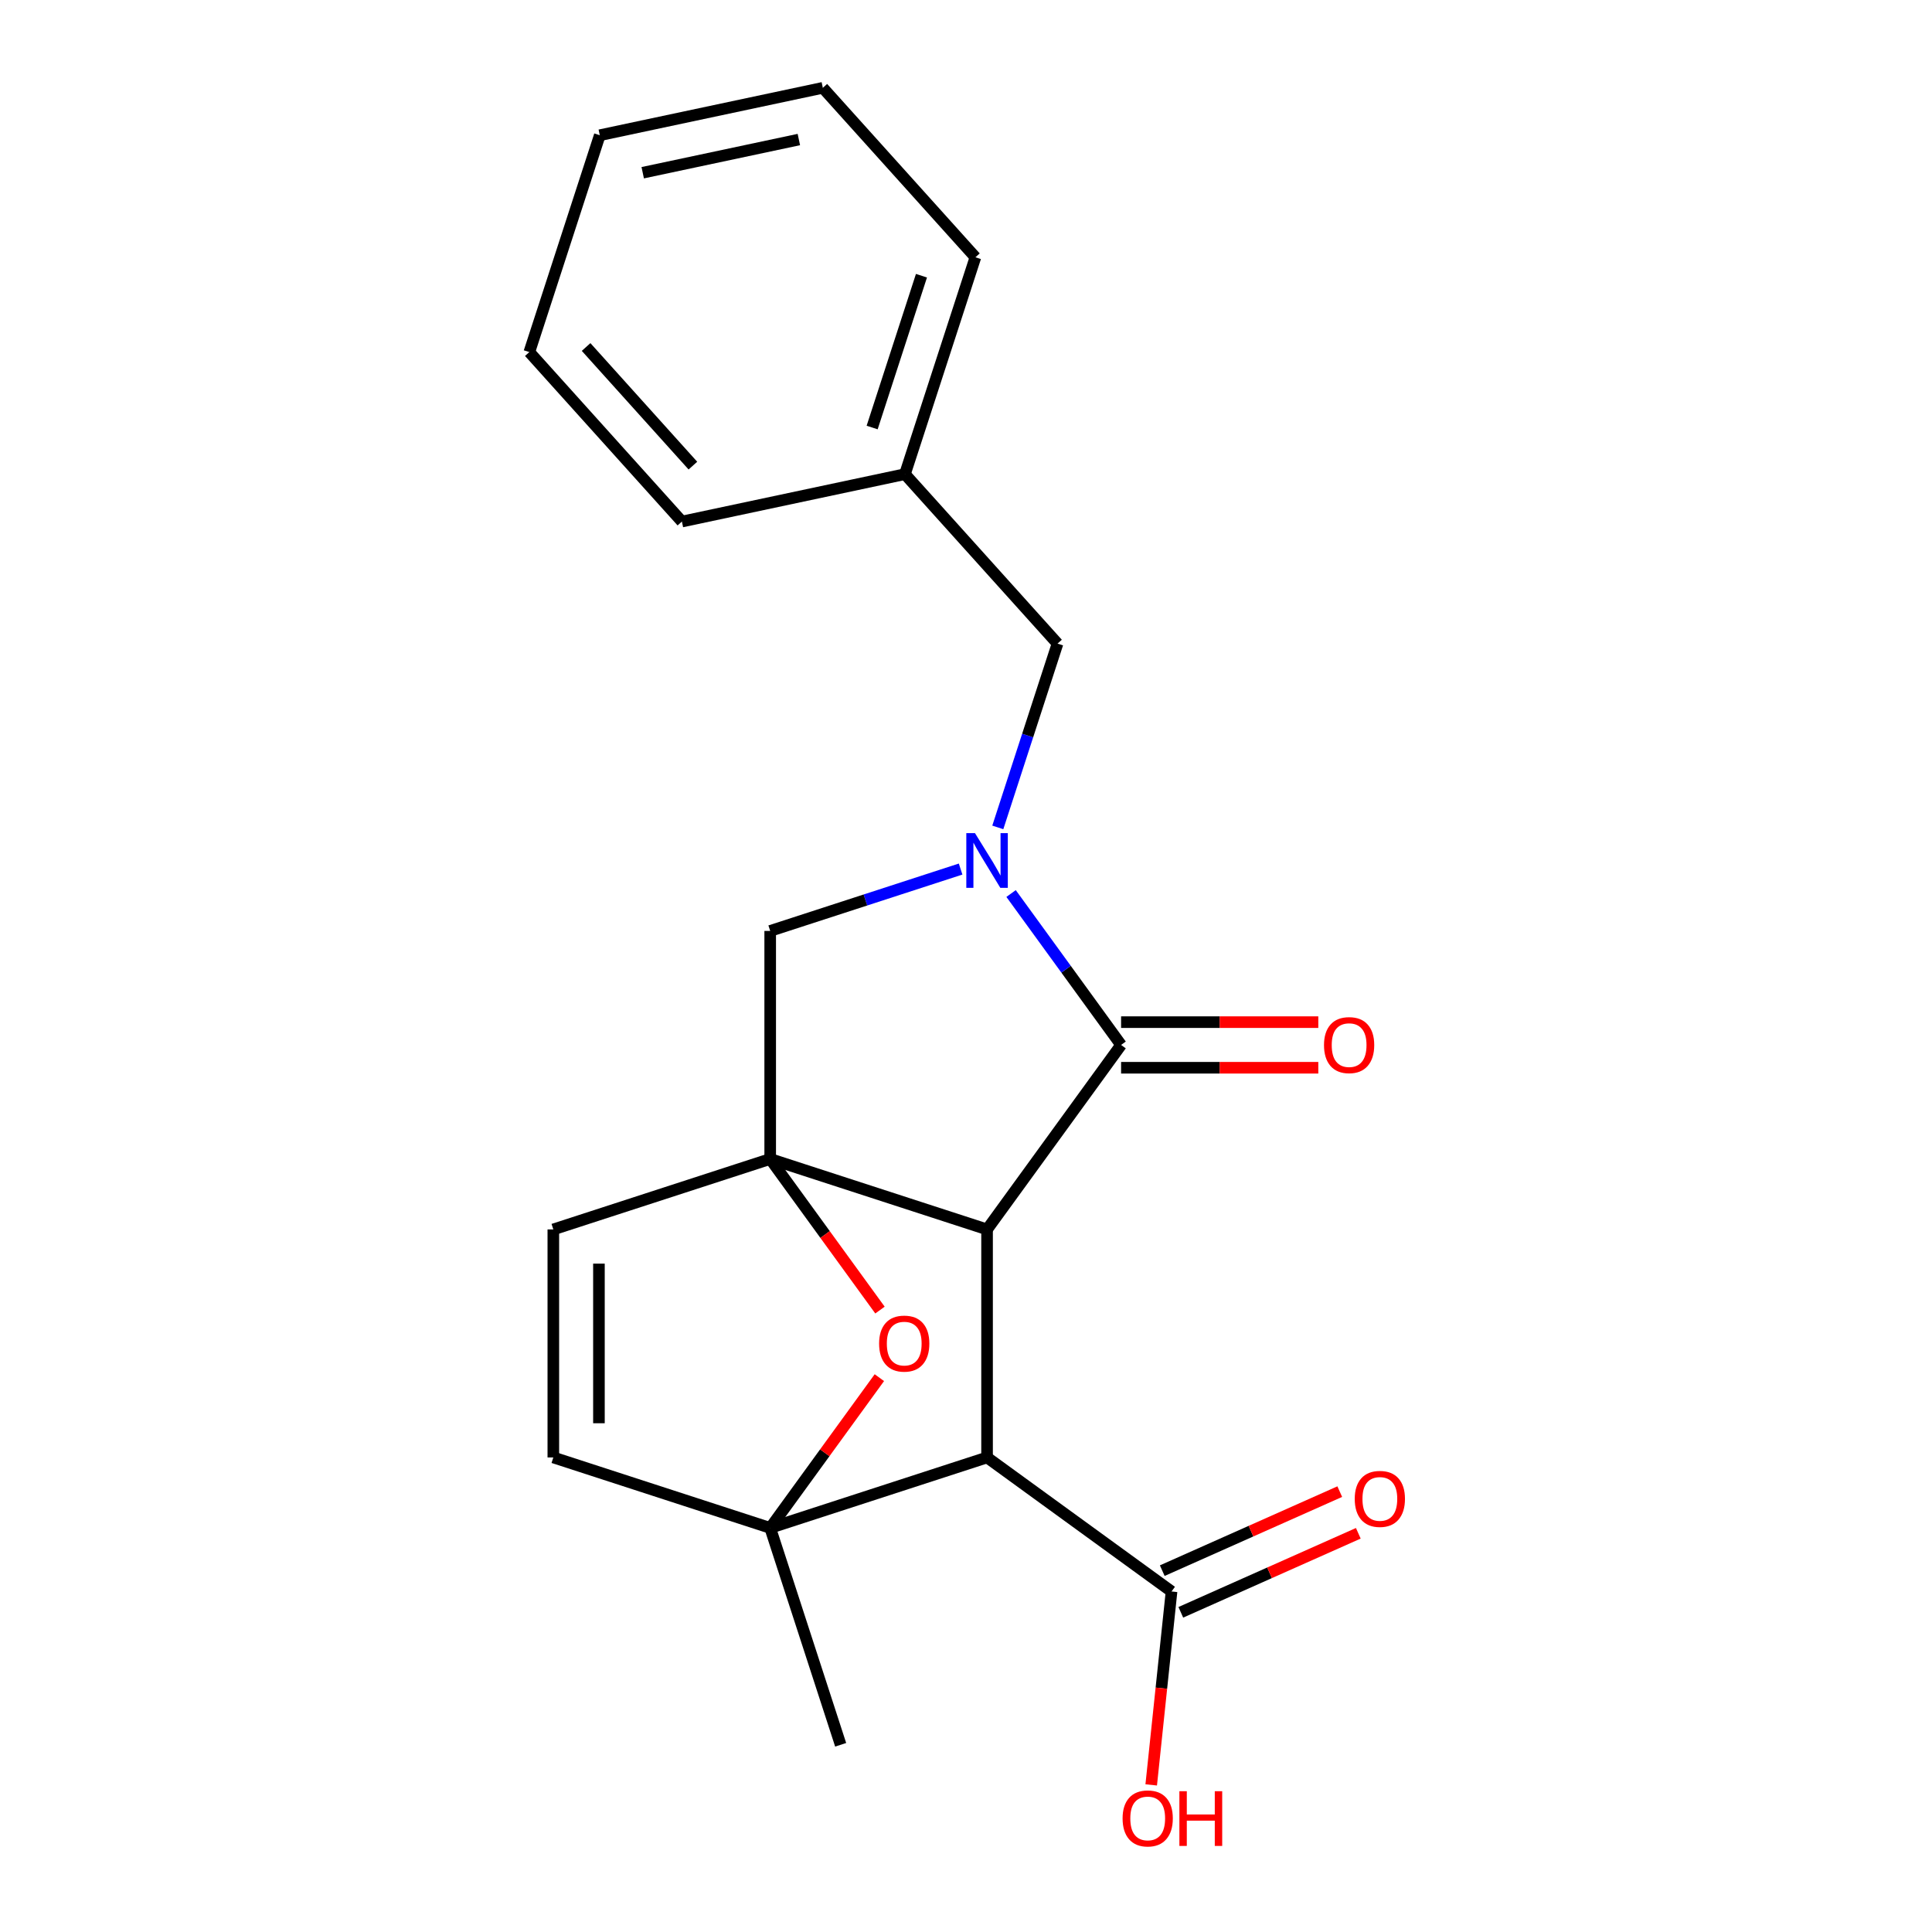 <?xml version='1.0' encoding='iso-8859-1'?>
<svg version='1.1' baseProfile='full'
              xmlns='http://www.w3.org/2000/svg'
                      xmlns:rdkit='http://www.rdkit.org/xml'
                      xmlns:xlink='http://www.w3.org/1999/xlink'
                  xml:space='preserve'
width='1000px' height='1000px' viewBox='0 0 1000 1000'>
<!-- END OF HEADER -->
<rect style='opacity:1.0;fill:#FFFFFF;stroke:none' width='1000' height='1000' x='0' y='0'> </rect>
<path class='bond-0' d='M 510.901,636.349 L 398.651,599.876' style='fill:none;fill-rule:evenodd;stroke:#000000;stroke-width:6px;stroke-linecap:butt;stroke-linejoin:miter;stroke-opacity:1' />
<path class='bond-2' d='M 510.901,636.349 L 580.275,540.863' style='fill:none;fill-rule:evenodd;stroke:#000000;stroke-width:6px;stroke-linecap:butt;stroke-linejoin:miter;stroke-opacity:1' />
<path class='bond-3' d='M 510.901,636.349 L 510.901,754.375' style='fill:none;fill-rule:evenodd;stroke:#000000;stroke-width:6px;stroke-linecap:butt;stroke-linejoin:miter;stroke-opacity:1' />
<path class='bond-5' d='M 398.651,599.876 L 427.064,638.984' style='fill:none;fill-rule:evenodd;stroke:#000000;stroke-width:6px;stroke-linecap:butt;stroke-linejoin:miter;stroke-opacity:1' />
<path class='bond-5' d='M 427.064,638.984 L 455.477,678.091' style='fill:none;fill-rule:evenodd;stroke:#FF0000;stroke-width:6px;stroke-linecap:butt;stroke-linejoin:miter;stroke-opacity:1' />
<path class='bond-6' d='M 398.651,599.876 L 398.651,481.849' style='fill:none;fill-rule:evenodd;stroke:#000000;stroke-width:6px;stroke-linecap:butt;stroke-linejoin:miter;stroke-opacity:1' />
<path class='bond-8' d='M 398.651,599.876 L 286.401,636.349' style='fill:none;fill-rule:evenodd;stroke:#000000;stroke-width:6px;stroke-linecap:butt;stroke-linejoin:miter;stroke-opacity:1' />
<path class='bond-1' d='M 398.651,790.848 L 510.901,754.375' style='fill:none;fill-rule:evenodd;stroke:#000000;stroke-width:6px;stroke-linecap:butt;stroke-linejoin:miter;stroke-opacity:1' />
<path class='bond-7' d='M 398.651,790.848 L 286.401,754.375' style='fill:none;fill-rule:evenodd;stroke:#000000;stroke-width:6px;stroke-linecap:butt;stroke-linejoin:miter;stroke-opacity:1' />
<path class='bond-14' d='M 398.651,790.848 L 435.123,903.098' style='fill:none;fill-rule:evenodd;stroke:#000000;stroke-width:6px;stroke-linecap:butt;stroke-linejoin:miter;stroke-opacity:1' />
<path class='bond-23' d='M 398.651,790.848 L 426.904,751.96' style='fill:none;fill-rule:evenodd;stroke:#000000;stroke-width:6px;stroke-linecap:butt;stroke-linejoin:miter;stroke-opacity:1' />
<path class='bond-23' d='M 426.904,751.96 L 455.158,713.073' style='fill:none;fill-rule:evenodd;stroke:#FF0000;stroke-width:6px;stroke-linecap:butt;stroke-linejoin:miter;stroke-opacity:1' />
<path class='bond-4' d='M 580.275,540.863 L 551.804,501.675' style='fill:none;fill-rule:evenodd;stroke:#000000;stroke-width:6px;stroke-linecap:butt;stroke-linejoin:miter;stroke-opacity:1' />
<path class='bond-4' d='M 551.804,501.675 L 523.333,462.488' style='fill:none;fill-rule:evenodd;stroke:#0000FF;stroke-width:6px;stroke-linecap:butt;stroke-linejoin:miter;stroke-opacity:1' />
<path class='bond-11' d='M 580.275,552.665 L 631.313,552.665' style='fill:none;fill-rule:evenodd;stroke:#000000;stroke-width:6px;stroke-linecap:butt;stroke-linejoin:miter;stroke-opacity:1' />
<path class='bond-11' d='M 631.313,552.665 L 682.352,552.665' style='fill:none;fill-rule:evenodd;stroke:#FF0000;stroke-width:6px;stroke-linecap:butt;stroke-linejoin:miter;stroke-opacity:1' />
<path class='bond-11' d='M 580.275,529.06 L 631.313,529.06' style='fill:none;fill-rule:evenodd;stroke:#000000;stroke-width:6px;stroke-linecap:butt;stroke-linejoin:miter;stroke-opacity:1' />
<path class='bond-11' d='M 631.313,529.06 L 682.352,529.06' style='fill:none;fill-rule:evenodd;stroke:#FF0000;stroke-width:6px;stroke-linecap:butt;stroke-linejoin:miter;stroke-opacity:1' />
<path class='bond-9' d='M 510.901,754.375 L 606.387,823.75' style='fill:none;fill-rule:evenodd;stroke:#000000;stroke-width:6px;stroke-linecap:butt;stroke-linejoin:miter;stroke-opacity:1' />
<path class='bond-10' d='M 516.461,428.266 L 531.917,380.697' style='fill:none;fill-rule:evenodd;stroke:#0000FF;stroke-width:6px;stroke-linecap:butt;stroke-linejoin:miter;stroke-opacity:1' />
<path class='bond-10' d='M 531.917,380.697 L 547.373,333.127' style='fill:none;fill-rule:evenodd;stroke:#000000;stroke-width:6px;stroke-linecap:butt;stroke-linejoin:miter;stroke-opacity:1' />
<path class='bond-22' d='M 497.21,449.825 L 447.93,465.837' style='fill:none;fill-rule:evenodd;stroke:#0000FF;stroke-width:6px;stroke-linecap:butt;stroke-linejoin:miter;stroke-opacity:1' />
<path class='bond-22' d='M 447.93,465.837 L 398.651,481.849' style='fill:none;fill-rule:evenodd;stroke:#000000;stroke-width:6px;stroke-linecap:butt;stroke-linejoin:miter;stroke-opacity:1' />
<path class='bond-21' d='M 286.401,754.375 L 286.401,636.349' style='fill:none;fill-rule:evenodd;stroke:#000000;stroke-width:6px;stroke-linecap:butt;stroke-linejoin:miter;stroke-opacity:1' />
<path class='bond-21' d='M 310.006,736.671 L 310.006,654.053' style='fill:none;fill-rule:evenodd;stroke:#000000;stroke-width:6px;stroke-linecap:butt;stroke-linejoin:miter;stroke-opacity:1' />
<path class='bond-12' d='M 611.187,834.532 L 657.123,814.08' style='fill:none;fill-rule:evenodd;stroke:#000000;stroke-width:6px;stroke-linecap:butt;stroke-linejoin:miter;stroke-opacity:1' />
<path class='bond-12' d='M 657.123,814.08 L 703.059,793.628' style='fill:none;fill-rule:evenodd;stroke:#FF0000;stroke-width:6px;stroke-linecap:butt;stroke-linejoin:miter;stroke-opacity:1' />
<path class='bond-12' d='M 601.586,812.968 L 647.522,792.515' style='fill:none;fill-rule:evenodd;stroke:#000000;stroke-width:6px;stroke-linecap:butt;stroke-linejoin:miter;stroke-opacity:1' />
<path class='bond-12' d='M 647.522,792.515 L 693.458,772.063' style='fill:none;fill-rule:evenodd;stroke:#FF0000;stroke-width:6px;stroke-linecap:butt;stroke-linejoin:miter;stroke-opacity:1' />
<path class='bond-13' d='M 606.387,823.75 L 601.126,873.805' style='fill:none;fill-rule:evenodd;stroke:#000000;stroke-width:6px;stroke-linecap:butt;stroke-linejoin:miter;stroke-opacity:1' />
<path class='bond-13' d='M 601.126,873.805 L 595.865,923.859' style='fill:none;fill-rule:evenodd;stroke:#FF0000;stroke-width:6px;stroke-linecap:butt;stroke-linejoin:miter;stroke-opacity:1' />
<path class='bond-15' d='M 547.373,333.127 L 468.398,245.416' style='fill:none;fill-rule:evenodd;stroke:#000000;stroke-width:6px;stroke-linecap:butt;stroke-linejoin:miter;stroke-opacity:1' />
<path class='bond-16' d='M 468.398,245.416 L 504.87,133.166' style='fill:none;fill-rule:evenodd;stroke:#000000;stroke-width:6px;stroke-linecap:butt;stroke-linejoin:miter;stroke-opacity:1' />
<path class='bond-16' d='M 451.419,221.284 L 476.949,142.709' style='fill:none;fill-rule:evenodd;stroke:#000000;stroke-width:6px;stroke-linecap:butt;stroke-linejoin:miter;stroke-opacity:1' />
<path class='bond-17' d='M 468.398,245.416 L 352.95,269.955' style='fill:none;fill-rule:evenodd;stroke:#000000;stroke-width:6px;stroke-linecap:butt;stroke-linejoin:miter;stroke-opacity:1' />
<path class='bond-19' d='M 504.87,133.166 L 425.895,45.455' style='fill:none;fill-rule:evenodd;stroke:#000000;stroke-width:6px;stroke-linecap:butt;stroke-linejoin:miter;stroke-opacity:1' />
<path class='bond-18' d='M 352.95,269.955 L 273.975,182.244' style='fill:none;fill-rule:evenodd;stroke:#000000;stroke-width:6px;stroke-linecap:butt;stroke-linejoin:miter;stroke-opacity:1' />
<path class='bond-18' d='M 358.646,241.003 L 303.363,179.606' style='fill:none;fill-rule:evenodd;stroke:#000000;stroke-width:6px;stroke-linecap:butt;stroke-linejoin:miter;stroke-opacity:1' />
<path class='bond-20' d='M 273.975,182.244 L 310.447,69.994' style='fill:none;fill-rule:evenodd;stroke:#000000;stroke-width:6px;stroke-linecap:butt;stroke-linejoin:miter;stroke-opacity:1' />
<path class='bond-24' d='M 425.895,45.455 L 310.447,69.994' style='fill:none;fill-rule:evenodd;stroke:#000000;stroke-width:6px;stroke-linecap:butt;stroke-linejoin:miter;stroke-opacity:1' />
<path class='bond-24' d='M 413.485,72.225 L 332.672,89.402' style='fill:none;fill-rule:evenodd;stroke:#000000;stroke-width:6px;stroke-linecap:butt;stroke-linejoin:miter;stroke-opacity:1' />
<path  class='atom-5' d='M 504.641 431.217
L 513.921 446.217
Q 514.841 447.697, 516.321 450.377
Q 517.801 453.057, 517.881 453.217
L 517.881 431.217
L 521.641 431.217
L 521.641 459.537
L 517.761 459.537
L 507.801 443.137
Q 506.641 441.217, 505.401 439.017
Q 504.201 436.817, 503.841 436.137
L 503.841 459.537
L 500.161 459.537
L 500.161 431.217
L 504.641 431.217
' fill='#0000FF'/>
<path  class='atom-6' d='M 455.025 695.442
Q 455.025 688.642, 458.385 684.842
Q 461.745 681.042, 468.025 681.042
Q 474.305 681.042, 477.665 684.842
Q 481.025 688.642, 481.025 695.442
Q 481.025 702.322, 477.625 706.242
Q 474.225 710.122, 468.025 710.122
Q 461.785 710.122, 458.385 706.242
Q 455.025 702.362, 455.025 695.442
M 468.025 706.922
Q 472.345 706.922, 474.665 704.042
Q 477.025 701.122, 477.025 695.442
Q 477.025 689.882, 474.665 687.082
Q 472.345 684.242, 468.025 684.242
Q 463.705 684.242, 461.345 687.042
Q 459.025 689.842, 459.025 695.442
Q 459.025 701.162, 461.345 704.042
Q 463.705 706.922, 468.025 706.922
' fill='#FF0000'/>
<path  class='atom-12' d='M 685.302 540.943
Q 685.302 534.143, 688.662 530.343
Q 692.022 526.543, 698.302 526.543
Q 704.582 526.543, 707.942 530.343
Q 711.302 534.143, 711.302 540.943
Q 711.302 547.823, 707.902 551.743
Q 704.502 555.623, 698.302 555.623
Q 692.062 555.623, 688.662 551.743
Q 685.302 547.863, 685.302 540.943
M 698.302 552.423
Q 702.622 552.423, 704.942 549.543
Q 707.302 546.623, 707.302 540.943
Q 707.302 535.383, 704.942 532.583
Q 702.622 529.743, 698.302 529.743
Q 693.982 529.743, 691.622 532.543
Q 689.302 535.343, 689.302 540.943
Q 689.302 546.663, 691.622 549.543
Q 693.982 552.423, 698.302 552.423
' fill='#FF0000'/>
<path  class='atom-13' d='M 701.21 775.824
Q 701.21 769.024, 704.57 765.224
Q 707.93 761.424, 714.21 761.424
Q 720.49 761.424, 723.85 765.224
Q 727.21 769.024, 727.21 775.824
Q 727.21 782.704, 723.81 786.624
Q 720.41 790.504, 714.21 790.504
Q 707.97 790.504, 704.57 786.624
Q 701.21 782.744, 701.21 775.824
M 714.21 787.304
Q 718.53 787.304, 720.85 784.424
Q 723.21 781.504, 723.21 775.824
Q 723.21 770.264, 720.85 767.464
Q 718.53 764.624, 714.21 764.624
Q 709.89 764.624, 707.53 767.424
Q 705.21 770.224, 705.21 775.824
Q 705.21 781.544, 707.53 784.424
Q 709.89 787.304, 714.21 787.304
' fill='#FF0000'/>
<path  class='atom-14' d='M 581.05 941.21
Q 581.05 934.41, 584.41 930.61
Q 587.77 926.81, 594.05 926.81
Q 600.33 926.81, 603.69 930.61
Q 607.05 934.41, 607.05 941.21
Q 607.05 948.09, 603.65 952.01
Q 600.25 955.89, 594.05 955.89
Q 587.81 955.89, 584.41 952.01
Q 581.05 948.13, 581.05 941.21
M 594.05 952.69
Q 598.37 952.69, 600.69 949.81
Q 603.05 946.89, 603.05 941.21
Q 603.05 935.65, 600.69 932.85
Q 598.37 930.01, 594.05 930.01
Q 589.73 930.01, 587.37 932.81
Q 585.05 935.61, 585.05 941.21
Q 585.05 946.93, 587.37 949.81
Q 589.73 952.69, 594.05 952.69
' fill='#FF0000'/>
<path  class='atom-14' d='M 610.45 927.13
L 614.29 927.13
L 614.29 939.17
L 628.77 939.17
L 628.77 927.13
L 632.61 927.13
L 632.61 955.45
L 628.77 955.45
L 628.77 942.37
L 614.29 942.37
L 614.29 955.45
L 610.45 955.45
L 610.45 927.13
' fill='#FF0000'/>
</svg>

